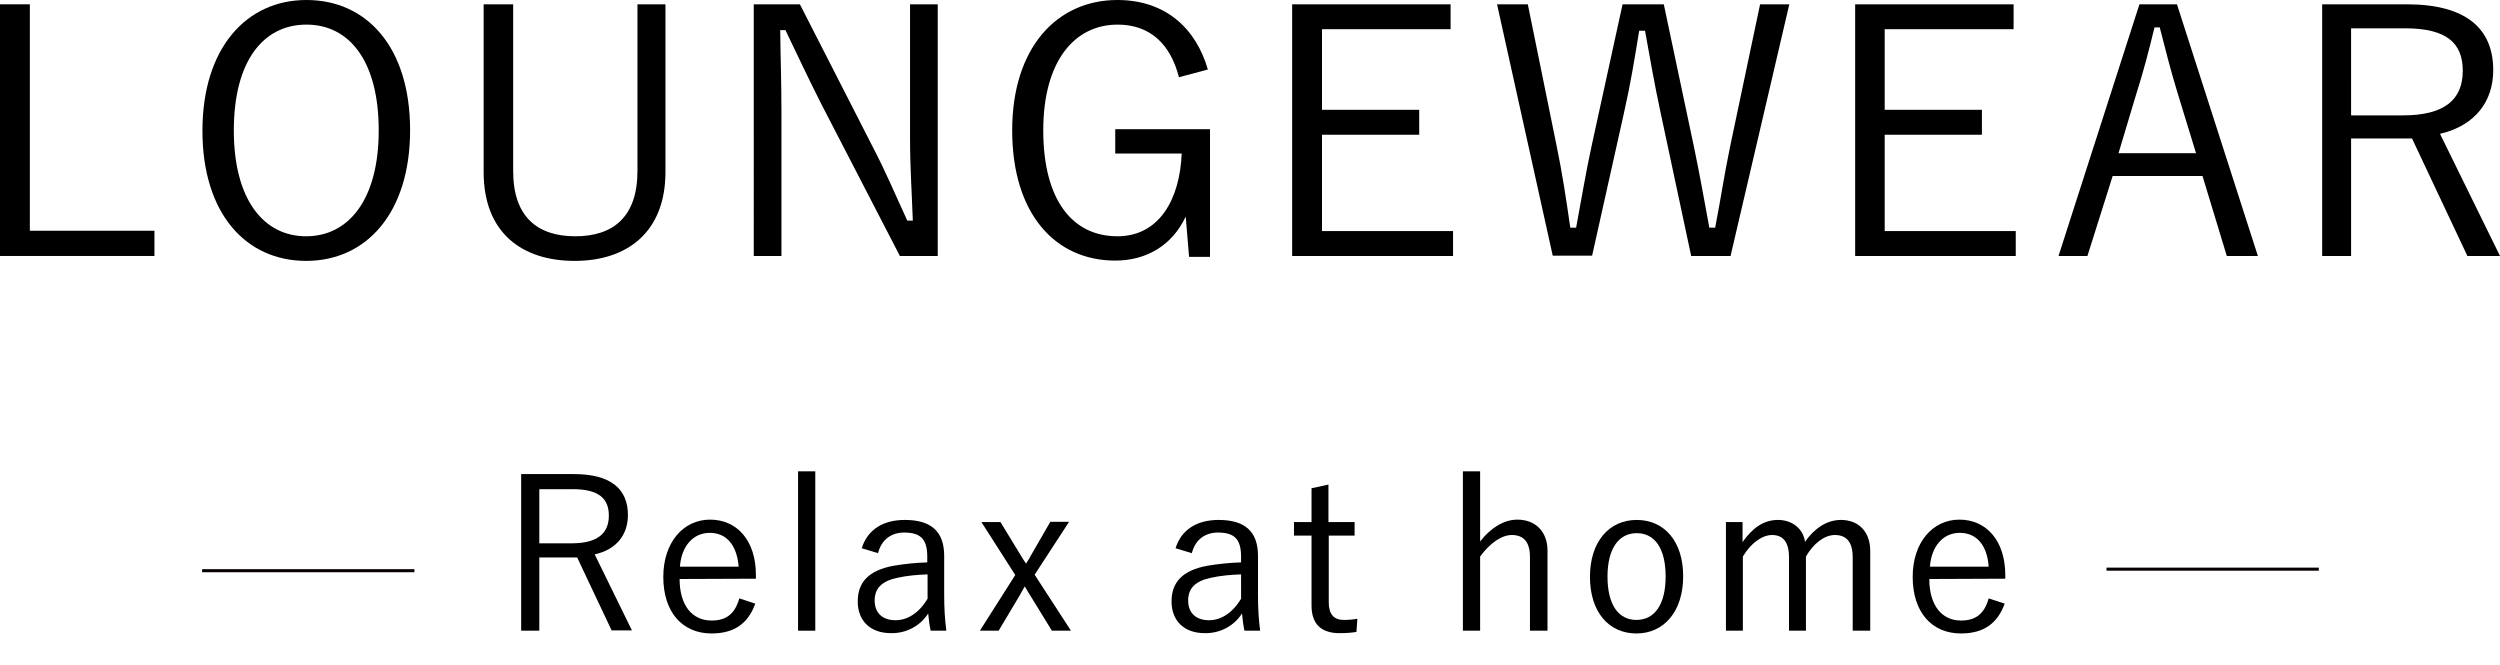 <?xml version="1.0" encoding="utf-8"?>
<!-- Generator: Adobe Illustrator 25.2.1, SVG Export Plug-In . SVG Version: 6.00 Build 0)  -->
<svg version="1.1" id="レイヤー_1" xmlns="http://www.w3.org/2000/svg" xmlns:xlink="http://www.w3.org/1999/xlink" x="0px"
	 y="0px" viewBox="0 0 812.6 216" style="enable-background:new 0 0 812.6 216;" xml:space="preserve">
<style type="text/css">
	.st0{fill:none;stroke:#080000;stroke-miterlimit:10;}
</style>
<g id="レイヤー_2_1_">
	<g id="レイヤー_1-2">
		<path d="M9.7,75h40.5v8.2H0V1.4h9.7V75z"/>
		<path d="M133.3,42.3c0,26.9-14.2,42.5-33.8,42.5S65.8,69.4,65.8,42.5S80.1,0,99.6,0C119.2,0,133.3,15.3,133.3,42.3z M76,42.4
			c0,22.5,9.7,34.4,23.5,34.4s23.6-11.9,23.6-34.4S113.6,8,99.6,8S76,19.8,76,42.4z"/>
		<path d="M216.3,55.9c0,19.6-12.5,28.9-29.5,28.9s-29.6-9-29.6-28.9V1.4h9.6v54.2c0,14.9,7.9,21.2,20.2,21.2s20.2-6.3,20.2-21.2
			V1.4h9.1L216.3,55.9z"/>
		<path d="M304.8,83.2h-12.3l-25.6-49.5c-4.5-8.9-7.4-15.2-11.6-23.9h-1.7c0.1,9.2,0.4,17.2,0.4,26.3v47.1h-9V1.4h15l23.4,45.8
			c4.8,9.2,7.7,16.3,11.5,24.5h1.8c-0.3-8.8-0.9-17.2-0.9-26.9V1.4h9L304.8,83.2z"/>
		<path d="M383.2,25.1c-2.8-11-9.6-17.1-19.9-17.1c-14.1,0-24.2,11.9-24.2,34.4s9.4,34.4,24.1,34.4c13.6,0,20.3-12,20.9-26.9h-21.6
			v-7.9h30.8v41.5h-6.8l-1.1-13.1c-4.3,9.2-12.6,14.3-22.9,14.3c-19.6,0-33.5-15.3-33.5-42.3S343.6,0,363.2,0
			c15.4,0,25.5,9,29.4,22.6L383.2,25.1z"/>
		<path d="M471.5,9.5h-41.8v26.2h31.6v8.1h-31.6v31.3h42.6v8.1H420V1.4h51.5L471.5,9.5z"/>
		<path d="M562.5,83.2h-12.8l-9.9-46.4c-2.1-9.7-3.4-17.5-5.1-26.8h-1.9c-1.5,9.2-2.8,17.2-4.9,26.5l-10.4,46.6h-12.8L486.6,1.4h10
			l9.3,45.7c1.9,9.1,3.2,17.8,4.5,26.9h1.9c1.7-9,3.1-17.7,5-26.4l10.1-46.2h13.4l9.9,46.8c1.8,8.7,3.1,16,4.9,25.8h1.9
			c1.9-9.8,2.9-16.9,4.8-26.1l9.8-46.5h9.5L562.5,83.2z"/>
		<path d="M654.5,9.5h-41.9v26.2h31.6v8.1h-31.6v31.3h42.6v8.1H603V1.4h51.5L654.5,9.5z"/>
		<path d="M733.9,83.2h-10.1l-7.9-26h-29.2l-8.2,26h-9.4l26.3-81.8h12.2L733.9,83.2z M707.7,29.9c-2.1-6.9-3.7-13.2-5.7-21h-1.7
			c-1.9,7.8-3.5,14-5.7,20.9l-6,20h25.2L707.7,29.9z"/>
		<path d="M782.3,1.4c19.3,0,28.1,7.9,28.1,21.4c0,10.1-5.8,18-17.3,20.7l19.5,39.7H802l-18-38.2h-19.8v38.2h-9.4V1.4H782.3z
			 M764.2,37.5h16.9c13.7,0,19.4-5.3,19.4-14.5c0-8.9-5.1-13.8-18.8-13.8h-17.5V37.5z"/>
		<path d="M186.6,154.1c12,0,17.5,4.9,17.5,13.3c0,6.3-3.6,11.2-10.8,12.8l12.1,24.7h-6.6l-11.2-23.7h-12.3V205h-5.9v-50.9H186.6z
			 M175.3,176.6h10.5c8.5,0,12.1-3.3,12.1-9c0-5.5-3.2-8.6-11.7-8.6h-10.9V176.6z"/>
		<path d="M220.9,188.2c0,8.6,4.1,13.5,10.4,13.5c4.8,0,7.6-2.2,9-7.2l5.2,1.7c-2.3,6.4-6.8,9.7-14.2,9.7c-9.5,0-15.7-6.9-15.7-18.4
			c0-11.2,6.5-18.6,15.2-18.6s14.9,6.7,14.9,18v1.2L220.9,188.2z M240.1,184.2c-0.6-7.1-4-11-9.4-11s-9.2,4.3-9.7,11H240.1z"/>
		<path d="M265,205h-5.6v-51.8h5.6V205z"/>
		<path d="M280.1,178.2c1.9-6.1,7-9.2,14-9.2c8.5,0,12.8,3.7,12.8,11.7v12.9c0,3.8,0.2,7.7,0.7,11.4h-5.1c-0.4-1.8-0.6-3.7-0.8-5.6
			c-2.6,4.1-7.2,6.5-12.1,6.4c-6.8,0-10.8-4.1-10.8-10.3s3.5-10.1,11.6-11.6c3.6-0.6,7.3-1,11-1.1V181c0-5.7-2.1-7.9-7.5-7.9
			c-4.2,0-7.4,2.3-8.5,6.7L280.1,178.2z M301.5,186.7c-3.3,0.1-6.6,0.4-9.8,1.1c-5.2,1.1-7.4,3.5-7.4,7.4s2.4,6.4,6.8,6.4
			c3.8,0,7.6-2.3,10.4-7V186.7z"/>
		<path d="M336.3,186.8l11.8,18.2h-6.2l-7-11.4c-0.6-1-1.2-1.9-1.8-3c-0.6,1.1-1.2,2-1.7,3l-6.8,11.4h-6.1l11.5-18.1l-11-17.2h6.2
			l6.4,10.5c0.6,1,1.2,2,1.9,3c0.7-1,1.3-2.1,1.9-3.2l6-10.4h6.1L336.3,186.8z"/>
		<path d="M382.1,178.2c1.9-6.1,7-9.2,14-9.2c8.5,0,12.8,3.7,12.8,11.7v12.9c0,3.8,0.2,7.7,0.7,11.4h-5.1c-0.4-1.8-0.6-3.7-0.8-5.6
			c-2.6,4.1-7.2,6.5-12.1,6.4c-6.8,0-10.8-4.1-10.8-10.3s3.5-10.1,11.6-11.6c3.6-0.6,7.3-1,11-1.1V181c0-5.7-2.1-7.9-7.5-7.9
			c-4.2,0-7.4,2.3-8.5,6.7L382.1,178.2z M403.4,186.7c-3.3,0.1-6.6,0.4-9.8,1.1c-5.2,1.1-7.4,3.5-7.4,7.4s2.4,6.4,6.8,6.4
			c3.8,0,7.6-2.3,10.4-7V186.7z"/>
		<path d="M431.9,169.7h8.4v4.4h-8.4v21.7c0,3.9,1.7,5.7,4.9,5.7c1.5,0,3-0.1,4.4-0.4l-0.3,4.3c-1.8,0.3-3.6,0.4-5.5,0.4
			c-5.9,0-9.1-2.9-9.1-9v-22.7h-5.7v-4.4h5.7v-11l5.5-1.2V169.7z"/>
		<path d="M481.1,176c3.4-4.4,7.7-7.1,12.1-7.1c5.8,0,9.8,3.8,9.8,10.1v26h-5.7v-23.9c0-5-2.1-7.2-5.9-7.2c-3.3,0-7.1,2.6-10.3,7
			V205h-5.6v-51.8h5.6V176z"/>
		<path d="M547.1,187.3c0,11.4-6.2,18.6-15.2,18.6s-15.1-7-15.1-18.4S523,169,532,169S547.1,176,547.1,187.3z M522.5,187.4
			c0,9.1,3.5,14.1,9.4,14.1s9.5-5,9.5-14.1s-3.5-14.1-9.4-14.1S522.5,178.4,522.5,187.4z"/>
		<path d="M566.4,176.2c3.2-4.6,6.9-7.2,11.5-7.2s8.2,2.8,8.8,7.1c3.1-4.4,7.1-7.1,11.7-7.1c5.6,0,9.5,3.7,9.5,10.1V205h-5.7v-23.9
			c0-5-2.1-7.2-5.8-7.2c-3.4,0-7,2.8-9.4,7V205h-5.5v-23.9c0-5.1-2.1-7.2-5.5-7.2c-3.2,0-6.9,2.6-9.5,7V205H561v-35.3h5.4
			L566.4,176.2z"/>
		<path d="M627.1,188.2c0,8.6,4.1,13.5,10.3,13.5c4.8,0,7.6-2.2,9-7.2l5.2,1.7c-2.3,6.4-6.8,9.7-14.2,9.7c-9.5,0-15.7-6.9-15.7-18.4
			c0-11.2,6.5-18.6,15.2-18.6c8.6,0,14.9,6.7,14.9,18v1.2L627.1,188.2z M646.4,184.2c-0.5-7.1-4-11-9.4-11s-9.2,4.3-9.7,11H646.4z"
			/>
		<line class="st0" x1="684.7" y1="185" x2="753.7" y2="185"/>
		<line class="st0" x1="65.7" y1="185.5" x2="134.7" y2="185.5"/>
	</g>
</g>
</svg>
